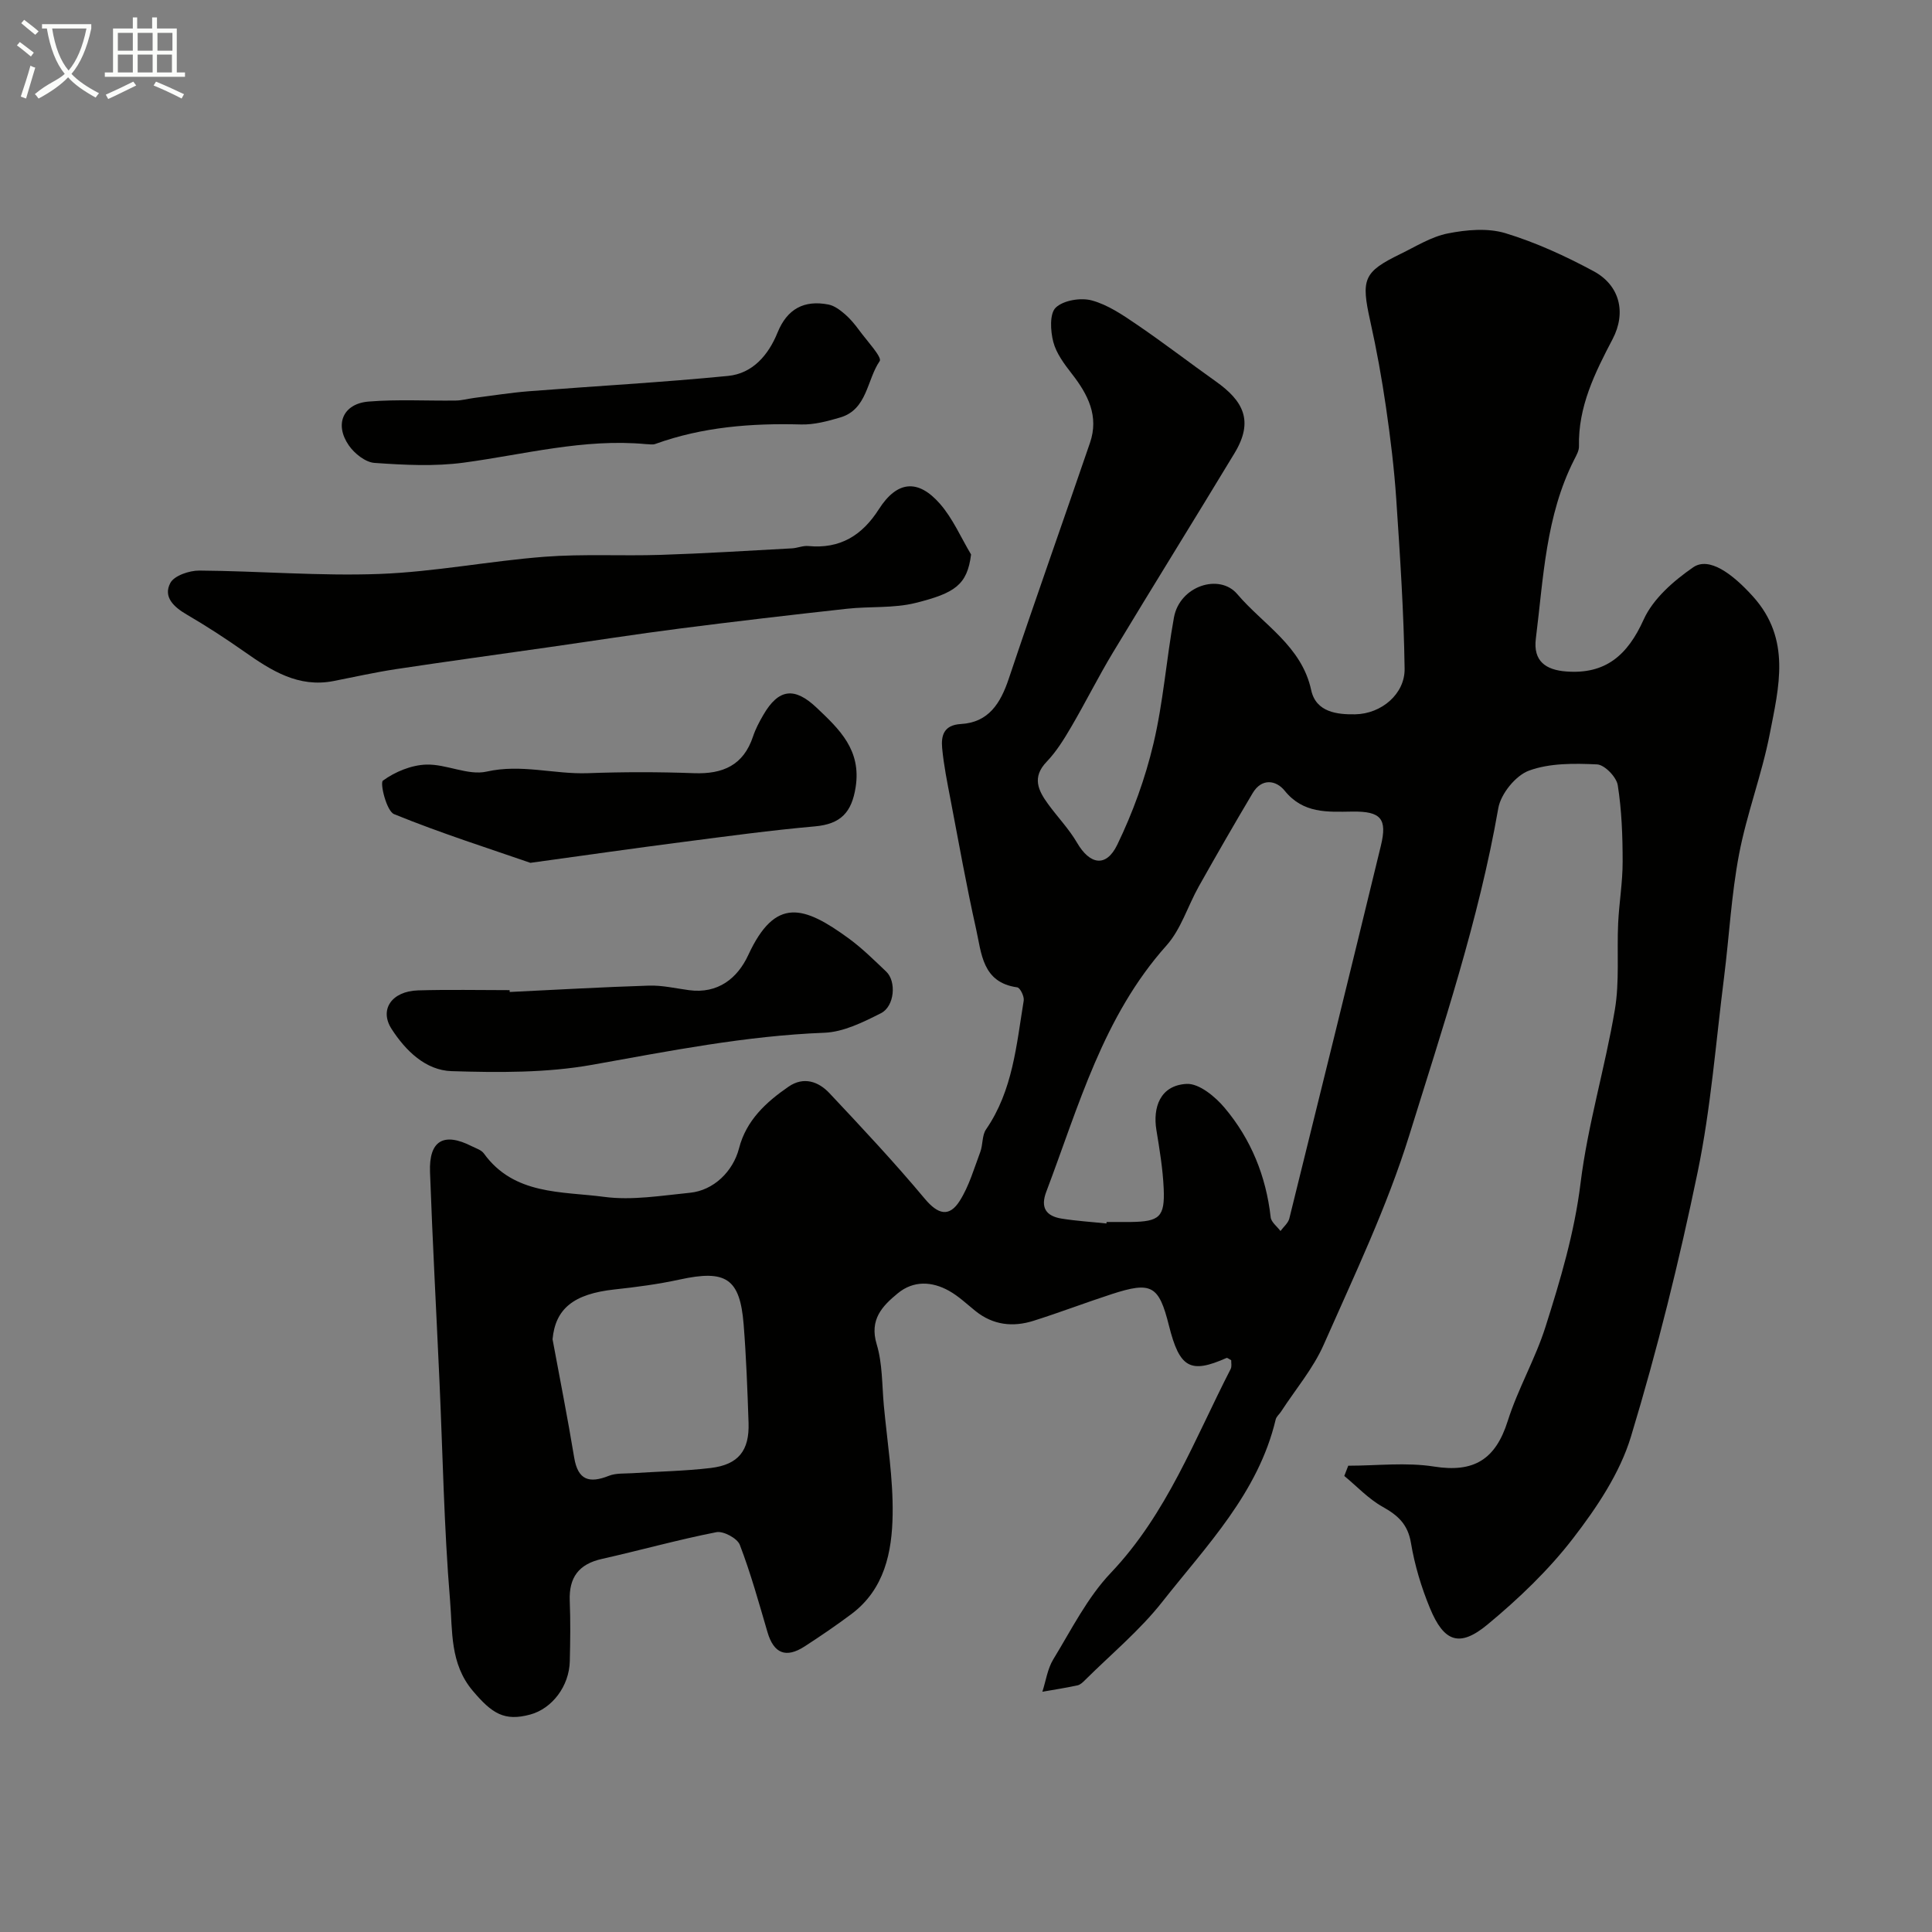 <svg enable-background="new 0 0 400 400" viewBox="0 0 400 400" xmlns="http://www.w3.org/2000/svg"><rect x="0" y="0" width="400" height="400" fill="#808080" stroke="none"/><path d="m6.4 11.7c-1-.8-1.9-1.6-2.9-2.3l.6-.7c.9.7 1.9 1.4 2.9 2.2zm-2.1 8.3c.7-2.1 1.4-4.2 2-6.4.2.1.6.3 1 .4-.7 2.3-1.3 4.4-1.9 6.4zm3-12.8c-1.1-.9-2.1-1.7-2.9-2.4l.6-.7c1 .8 2 1.5 3 2.4zm1.4-1.3v-.9h10.2v.9c-.9 4.2-2.3 7.3-4.1 9.4 1.3 1.4 3.2 2.7 5.7 4-.2.2-.4.5-.7.9-2.5-1.4-4.4-2.7-5.7-4.2-1.4 1.5-3.5 3-6.1 4.4 0 0 0 0-.1-.1-.3-.4-.5-.7-.7-.8 2.7-2.3 4.7-2.8 6.2-4.2-1.8-2.2-3-5.3-3.7-9.4zm9.2 0h-7.1c.6 3.8 1.7 6.7 3.4 8.7 1.7-2 2.9-4.8 3.7-8.7z" fill="#fbfcfa"/><path d="m31.6 3.6h.9v2.3h4.1v9.1h1.7v.9h-16.6v-.9h1.7v-9.1h4.1v-2.3h.9v2.3h3.1v-2.3zm-4 13.3.6.8c-1.9.9-3.8 1.9-5.8 2.8-.2-.3-.3-.6-.5-.9 2-.9 3.9-1.8 5.7-2.7zm-3.2-10.1v3.7h3.1v-3.7zm0 4.5v3.7h3.1v-3.7zm4.1-4.5v3.7h3.1v-3.7zm0 4.5v3.7h3.1v-3.7zm9.1 9.1c-2.1-1.1-4.1-2-5.8-2.7l.5-.8c2.2.9 4.1 1.8 5.8 2.6zm-1.9-13.6h-3.1v3.7h3.1zm-3.2 4.5v3.7h3.1v-3.7z" fill="#fbfcfa"/><g fill="#010100"><path d="m279.14 303.46c5.94 0 12-.74 17.8.18 8.14 1.28 12.68-1.39 15.22-9.44 2.1-6.65 5.7-12.82 7.81-19.47 3.09-9.74 6-19.48 7.27-29.8 1.49-12.07 5.07-23.86 7.1-35.88.98-5.83.4-11.91.68-17.88.2-4.27.94-8.52.93-12.78 0-5.28-.19-10.62-1.01-15.82-.27-1.7-2.73-4.24-4.29-4.31-4.71-.22-9.79-.29-14.09 1.29-2.76 1.01-5.83 4.8-6.35 7.76-4.04 23.16-11.51 45.4-18.43 67.72-4.61 14.86-11.41 29.07-17.71 43.35-2.19 4.97-5.86 9.28-8.85 13.89-.36.55-.96 1.02-1.1 1.61-3.61 15.23-14.31 26.11-23.51 37.8-4.65 5.9-10.57 10.8-15.94 16.14-.46.46-1.01 1-1.6 1.12-2.4.52-4.84.89-7.26 1.32.73-2.25 1.06-4.74 2.26-6.71 3.74-6.12 7.04-12.78 11.91-17.9 11.62-12.23 17.35-27.69 24.82-42.22.26-.52.09-1.26.11-1.81-.45-.23-.8-.55-.97-.47-7.5 3.33-9.72 2.09-11.92-6.69-2.09-8.34-3.6-9.21-11.87-6.52-5.41 1.76-10.73 3.8-16.15 5.51-4.28 1.36-8.4.91-12.04-2.02-1.79-1.44-3.48-3.06-5.46-4.17-3.55-1.99-7.38-2.17-10.63.51-3.2 2.63-5.91 5.43-4.36 10.55 1.21 4.01 1.09 8.43 1.48 12.68.7 7.52 1.94 15.06 1.82 22.58-.12 7.73-1.66 15.45-8.54 20.6-3.13 2.34-6.37 4.55-9.66 6.68-3.91 2.54-6.42 1.46-7.71-2.94-1.78-6.07-3.47-12.19-5.73-18.08-.52-1.35-3.39-2.9-4.84-2.62-7.96 1.56-15.8 3.76-23.72 5.54-4.79 1.07-6.84 3.84-6.65 8.68.17 4.16.11 8.33.01 12.5-.12 5.16-3.66 9.81-8.2 11.04-5.34 1.44-7.89-.18-11.9-4.93-4.75-5.63-4.16-12.4-4.69-18.69-1.26-15.15-1.51-30.38-2.2-45.58-.65-14.37-1.43-28.74-1.95-43.11-.24-6.53 2.83-8.31 8.64-5.36.87.44 1.98.77 2.5 1.49 6.26 8.67 16.12 7.83 24.93 9 5.78.77 11.84-.27 17.74-.85 4.92-.48 8.94-4.43 10.17-9.21 1.49-5.79 5.6-9.56 10.27-12.77 3.1-2.13 6.18-1.07 8.46 1.37 6.72 7.15 13.44 14.32 19.73 21.85 2.72 3.25 5.05 3.89 7.24.42 1.93-3.05 2.96-6.69 4.25-10.12.56-1.5.34-3.43 1.19-4.66 5.55-8.06 6.29-17.48 7.8-26.67.14-.86-.75-2.66-1.34-2.74-7.27-1-7.39-7.07-8.53-12.12-1.99-8.9-3.59-17.88-5.3-26.84-.67-3.52-1.39-7.04-1.72-10.6-.23-2.58.34-4.76 3.89-4.96 5.73-.33 8.19-4.28 9.89-9.34 5.48-16.34 11.25-32.58 16.83-48.88 1.89-5.51-.41-10-3.74-14.27-1.57-2.02-3.24-4.24-3.86-6.63-.59-2.27-.79-5.84.51-7.09 1.59-1.52 5.17-2.11 7.46-1.49 3.33.9 6.43 3.02 9.35 5.01 5.54 3.77 10.85 7.87 16.32 11.75 5.69 4.03 7.93 8.17 3.9 14.84-8.35 13.81-16.88 27.52-25.22 41.35-3.03 5.03-5.65 10.3-8.62 15.37-1.48 2.53-3.06 5.09-5.07 7.19-3.1 3.23-1.75 5.96.31 8.78 1.96 2.69 4.32 5.14 5.98 7.99 2.64 4.53 6.01 5.19 8.32.43 3.22-6.65 5.8-13.76 7.5-20.95 2.03-8.55 2.67-17.43 4.24-26.1 1.19-6.58 9.43-9.2 13.11-4.86 5.4 6.35 13.34 10.75 15.31 19.89 1 4.6 5.43 5.06 9.1 5 5.47-.09 10.31-4.25 10.24-9.42-.16-11.71-.95-23.42-1.73-35.12-.43-6.38-1.21-12.75-2.13-19.07-.87-5.96-1.94-11.9-3.25-17.78-1.94-8.71-1.42-10.18 6.21-13.9 3.23-1.57 6.41-3.59 9.84-4.27 3.85-.76 8.24-1.16 11.9-.06 6.32 1.92 12.46 4.74 18.29 7.88 5.42 2.92 6.81 8.56 3.93 14.06-3.67 7-7.15 13.99-6.96 22.19.02.9-.53 1.87-.97 2.73-5.93 11.66-6.38 24.5-7.96 37.09-.59 4.7 2.1 6.48 6.26 6.8 8.17.63 12.73-3.36 16.06-10.74 1.95-4.32 6.21-8.03 10.25-10.82 3.3-2.28 8.16 1.35 12.38 6.03 7.98 8.85 5.36 18.76 3.48 28.46-1.63 8.4-4.76 16.52-6.36 24.93-1.59 8.35-2.03 16.91-3.09 25.36-1.71 13.48-2.73 27.11-5.47 40.38-3.82 18.45-8.35 36.8-13.82 54.82-2.29 7.56-7.07 14.68-11.97 21.04-5.08 6.6-11.28 12.52-17.71 17.85-5.8 4.81-9.03 3.65-11.93-3.37-1.79-4.32-3.17-8.92-3.94-13.53-.65-3.87-2.71-5.7-5.87-7.47-2.92-1.63-5.31-4.22-7.93-6.38.29-.73.55-1.43.82-2.12zm-50.06-50.15c.01-.1.02-.21.03-.31 1.67 0 3.33.02 5 0 5.96-.08 7.08-1.03 6.82-6.93-.18-4.07-.86-8.14-1.52-12.17-.73-4.52.71-9.2 6.27-9.49 2.57-.13 5.92 2.63 7.87 4.96 5.46 6.48 8.57 14.13 9.53 22.65.11 1.01 1.32 1.9 2.03 2.85.63-.86 1.59-1.64 1.83-2.59 6.37-25.71 12.71-51.42 18.95-77.16 1.37-5.63.01-7.17-5.89-7.09-5.15.07-10.17.45-14.02-4.32-1.78-2.21-4.75-2.65-6.62.48-3.8 6.39-7.51 12.83-11.15 19.31-2.29 4.07-3.68 8.87-6.7 12.25-13.15 14.71-18.16 33.23-24.89 50.99-1.27 3.34 0 5.04 3.17 5.56 3.07.49 6.2.68 9.29 1.01zm-114.68 23.97c1.51 8.16 3.13 16.31 4.48 24.5.78 4.71 3.15 5.37 7.18 3.77 1.46-.58 3.22-.44 4.85-.54 5.42-.36 10.87-.44 16.25-1.08 5.72-.69 8.01-3.6 7.82-9.33-.23-6.82-.48-13.64-1.02-20.44-.77-9.5-3.68-11.33-13.22-9.25-4.45.97-9 1.57-13.54 2.06-8.44.92-12.21 3.98-12.8 10.31z"/><path d="m201.05 114.8c-.79 6.3-3.36 8-11.49 10.03-4.56 1.14-9.5.68-14.24 1.21-11.53 1.27-23.06 2.61-34.56 4.09-9.07 1.16-18.1 2.58-27.15 3.87-10.53 1.51-21.07 2.94-31.58 4.53-4.35.66-8.64 1.62-12.96 2.47-7.3 1.43-12.9-2.16-18.47-6.07-3.87-2.72-7.85-5.31-11.93-7.69-2.7-1.57-4.94-3.66-3.4-6.55.81-1.52 3.93-2.57 6-2.56 12.44.09 24.9 1.16 37.31.7 11.42-.43 22.76-2.68 34.17-3.56 7.98-.61 16.03-.13 24.04-.39 9.06-.29 18.12-.86 27.18-1.35 1.13-.06 2.28-.59 3.38-.48 6.57.63 11.13-2.17 14.62-7.64 3.75-5.86 8.08-6.32 12.65-1.09 2.65 3.03 4.32 6.95 6.43 10.48z"/><path d="m105.53 205.38c9.61-.46 19.23-1.02 28.85-1.32 2.74-.08 5.51.57 8.25.94 6.03.82 10.08-2.49 12.29-7.27 5.61-12.13 11.51-10.21 20.81-3.43 2.78 2.03 5.25 4.49 7.76 6.87 2.12 2.01 1.74 7.16-1.09 8.6-3.68 1.86-7.76 3.9-11.74 4.05-16.26.63-32.08 3.78-48.02 6.63-9.5 1.7-19.43 1.62-29.14 1.32-5.37-.17-9.51-4.21-12.43-8.74-2.58-4 .02-7.81 5.47-7.98 6.32-.19 12.64-.05 18.97-.05.01.13.01.25.02.38z"/><path d="m109.81 178.64c-8.45-2.93-18.5-6.12-28.22-10.08-1.57-.64-2.97-6.46-2.31-6.94 2.51-1.83 5.88-3.22 8.97-3.32 4.17-.13 8.66 2.32 12.51 1.45 7.17-1.62 13.97.58 20.94.33 7.32-.27 14.67-.27 21.99 0 5.97.22 10.24-1.63 12.22-7.61.51-1.54 1.29-3.01 2.11-4.42 3.18-5.51 6.49-5.85 11.05-1.53 4.77 4.51 9.28 8.78 8.08 16.47-.81 5.16-3.04 7.62-8.41 8.1-9.13.81-18.23 2.05-27.33 3.23-9.91 1.28-19.8 2.69-31.6 4.32z"/><path d="m133.73 91.95c-12.82-1.2-25.16 2.14-37.68 3.83-6.07.82-12.36.49-18.51.06-1.89-.13-4.17-1.95-5.33-3.64-3.02-4.38-1.16-8.63 4.1-9.06 5.98-.49 12.03-.13 18.05-.21 1.29-.02 2.57-.38 3.86-.55 3.73-.47 7.45-1.07 11.19-1.37 13.78-1.08 27.58-1.83 41.33-3.18 5.09-.5 8.36-4.33 10.24-8.97 1.99-4.91 5.5-6.79 10.54-5.81 1.25.24 2.45 1.17 3.46 2.04 1.11.96 2.06 2.14 2.94 3.33 1.56 2.14 4.76 5.55 4.21 6.34-2.68 3.91-2.55 10.01-8.16 11.67-2.64.78-5.44 1.53-8.14 1.45-10.28-.28-20.36.51-30.11 4.02-.59.24-1.32.05-1.99.05z"/></g></svg>